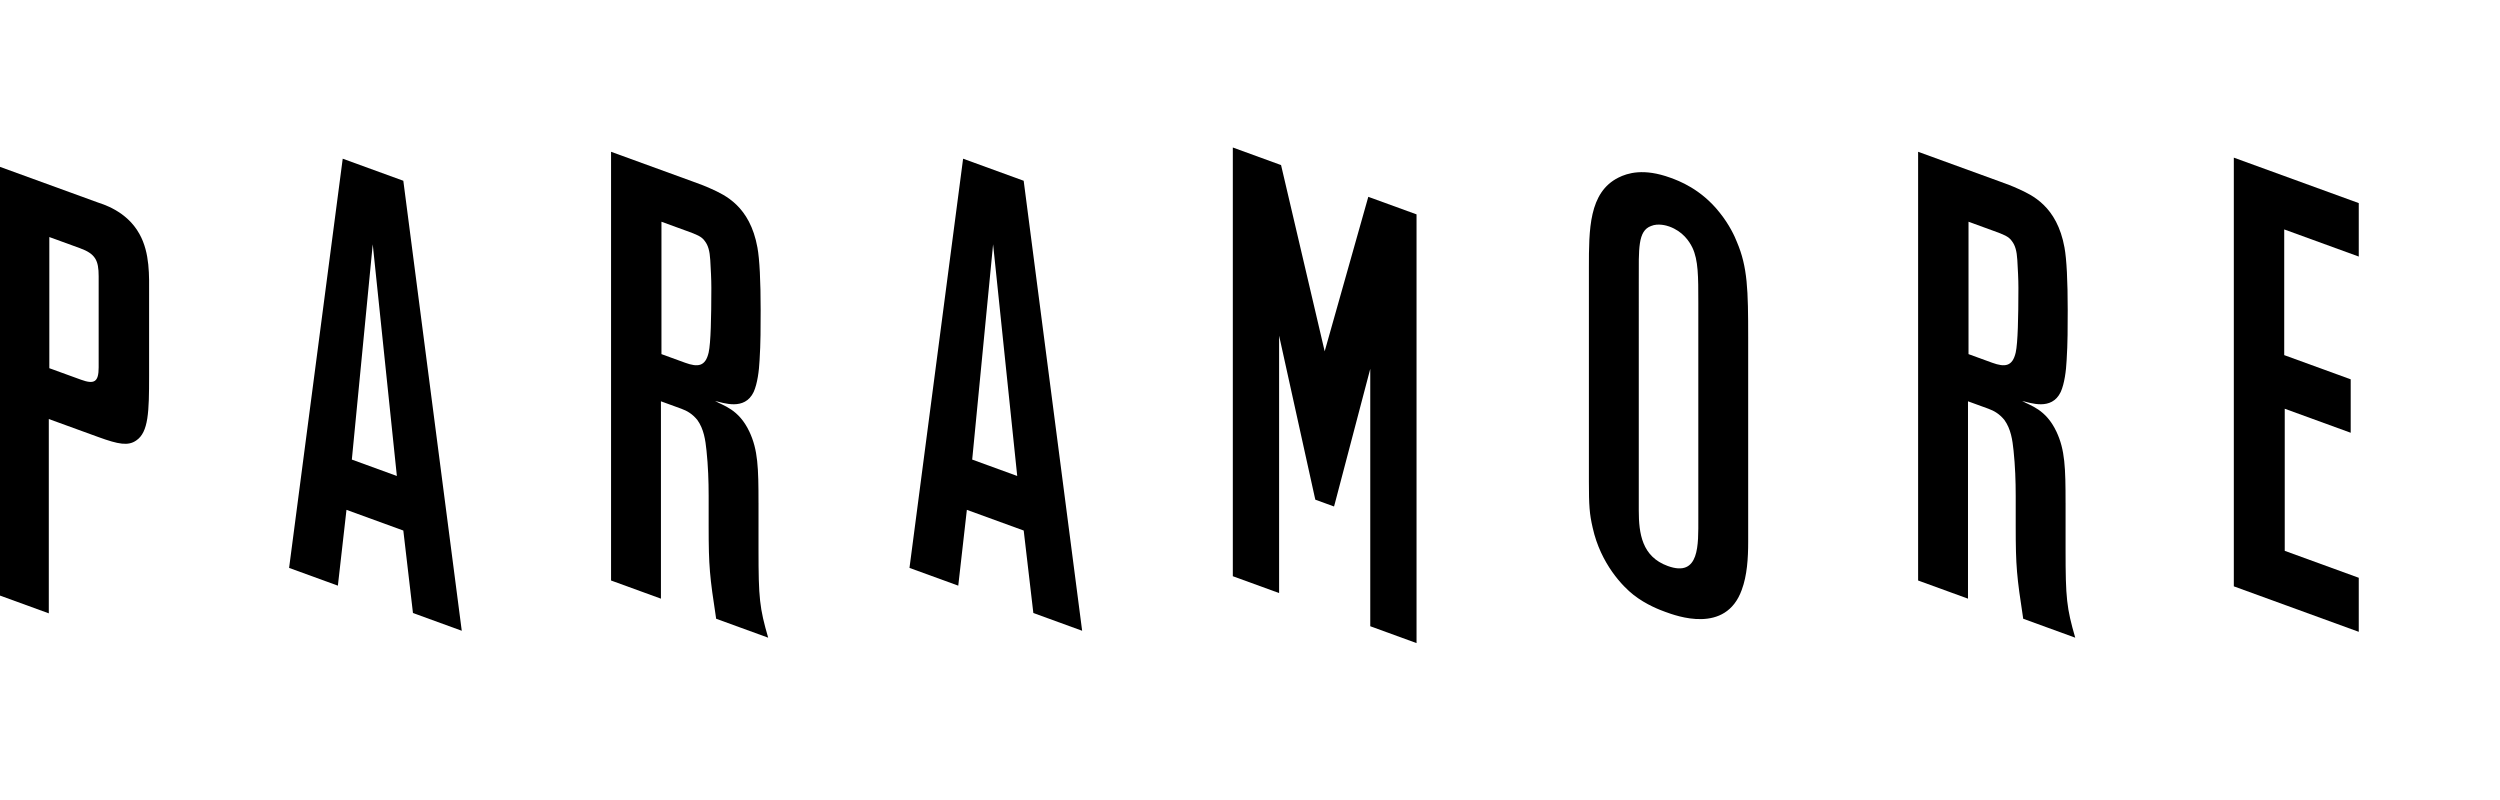 <?xml version="1.0" encoding="UTF-8"?> <svg xmlns="http://www.w3.org/2000/svg" xmlns:xlink="http://www.w3.org/1999/xlink" version="1.1" id="logos" x="0px" y="0px" viewBox="0 0 125 40" xml:space="preserve"> <g id="Layer_2_1_"> </g> <g> <path d="M4.88,10.119L0,8.343v21.436l2.44,0.888v-9.716l2.493,0.907c0.993,0.361,1.475,0.446,1.877,0.167 c0.617-0.413,0.645-1.436,0.645-3.227V14.73c0-0.912,0.052-2.076-0.483-3.031C6.328,10.524,5.068,10.188,4.88,10.119z M4.933,18.366c0,0.729-0.213,0.864-0.884,0.619L2.466,18.41v-6.558l1.529,0.556c0.778,0.283,0.938,0.614,0.938,1.404V18.366z"></path> <path d="M17.136,7.935l-2.681,20.46l2.439,0.888l0.43-3.791l2.842,1.035l0.482,4.123l2.44,0.888L20.166,9.038L17.136,7.935z M17.592,22.979l1.045-10.763l1.206,11.583L17.592,22.979z"></path> <path d="M37.925,25.15c0-1.762-0.026-2.651-0.456-3.567c-0.536-1.136-1.314-1.298-1.716-1.535c0.402,0.086,1.475,0.506,1.931-0.451 c0.187-0.418,0.269-1.056,0.295-1.593c0.054-0.83,0.054-1.68,0.054-2.501c0-1.457-0.054-2.539-0.161-3.125 c-0.375-2.079-1.635-2.629-2.305-2.934c-0.295-0.138-0.617-0.255-0.939-0.372l-4.075-1.483v21.436l2.494,0.908v-9.868l1.019,0.371 c0.295,0.107,0.562,0.265,0.804,0.566c0.321,0.45,0.402,0.996,0.456,1.532c0.08,0.757,0.107,1.527,0.107,2.255v1.518 c0,2.034,0.052,2.509,0.375,4.63l2.601,0.947c-0.43-1.492-0.483-1.967-0.483-4.396V25.15z M35.433,17.624 c-0.161,0.701-0.537,0.746-1.18,0.512l-1.18-0.43v-6.619l1.26,0.459c0.483,0.176,0.751,0.273,0.912,0.513 c0.161,0.211,0.241,0.483,0.269,0.948c0.026,0.465,0.054,0.93,0.054,1.386C35.566,15.881,35.539,17.146,35.433,17.624z"></path> <path d="M48.155,7.935l-2.681,20.46l2.439,0.888l0.43-3.791l2.842,1.035l0.482,4.123l2.44,0.888L51.184,9.038L48.155,7.935z M48.61,22.979l1.045-10.763l1.206,11.583L48.61,22.979z"></path> <path d="M85.987,10.635c-0.939-1.193-2.064-1.602-2.466-1.748c-1.341-0.488-2.146-0.234-2.601-0.006 c-1.475,0.739-1.475,2.591-1.475,4.504v10.687c0,1.215,0.028,1.619,0.189,2.316c0.402,1.816,1.527,2.954,2.037,3.352 c0.643,0.508,1.367,0.771,1.582,0.85c0.563,0.205,3.03,1.133,3.834-1.094c0.269-0.723,0.322-1.583,0.322-2.403V16.89 c0-2.399-0.028-3.532-0.563-4.79C86.738,11.819,86.469,11.235,85.987,10.635z M83.386,28.299c-1.286-0.468-1.447-1.619-1.447-2.773 V14.05c0-1.609-0.054-2.509,0.617-2.751c0.348-0.147,0.777-0.021,0.912,0.028c0.669,0.244,0.991,0.726,1.153,1.057 c0.295,0.623,0.295,1.443,0.295,2.749v10.808C84.914,27.217,84.994,28.885,83.386,28.299z"></path> <path d="M103.278,25.15c0-1.762-0.026-2.651-0.456-3.567c-0.536-1.136-1.314-1.298-1.716-1.535 c0.402,0.086,1.475,0.506,1.931-0.451c0.187-0.418,0.269-1.056,0.295-1.593c0.054-0.83,0.054-1.68,0.054-2.501 c0-1.457-0.054-2.539-0.161-3.125c-0.375-2.079-1.635-2.629-2.305-2.934c-0.295-0.138-0.617-0.255-0.939-0.372l-4.075-1.483v21.436 l2.494,0.908v-9.868l1.019,0.371c0.295,0.107,0.562,0.265,0.804,0.566c0.321,0.45,0.402,0.996,0.456,1.532 c0.08,0.757,0.107,1.527,0.107,2.255v1.518c0,2.034,0.052,2.509,0.375,4.63l2.601,0.947c-0.43-1.492-0.483-1.967-0.483-4.396V25.15 z M100.786,17.624c-0.161,0.701-0.537,0.746-1.18,0.512l-1.18-0.43v-6.619l1.26,0.459c0.483,0.176,0.751,0.273,0.912,0.513 c0.161,0.211,0.241,0.483,0.269,0.948c0.026,0.465,0.054,0.93,0.054,1.386C100.919,15.881,100.892,17.146,100.786,17.624z"></path> <polygon points="117.938,12.828 117.938,10.155 111.691,7.882 111.691,29.317 117.938,31.591 117.938,28.889 114.237,27.542 114.237,20.437 117.535,21.638 117.535,18.966 114.211,17.756 114.211,11.471 "></polygon> <polygon points="68.513,9.877 68.415,9.841 66.234,17.566 64.053,8.253 63.955,8.218 61.644,7.376 61.641,7.375 61.641,28.811 63.955,29.653 63.955,16.783 65.728,24.816 65.767,24.984 66.701,25.324 66.74,25.185 68.513,18.442 68.513,31.312 70.827,32.155 70.827,10.719 70.825,10.718 "></polygon> </g> <rect x="0" y="0" fill="none" width="125" height="40"></rect> </svg> 